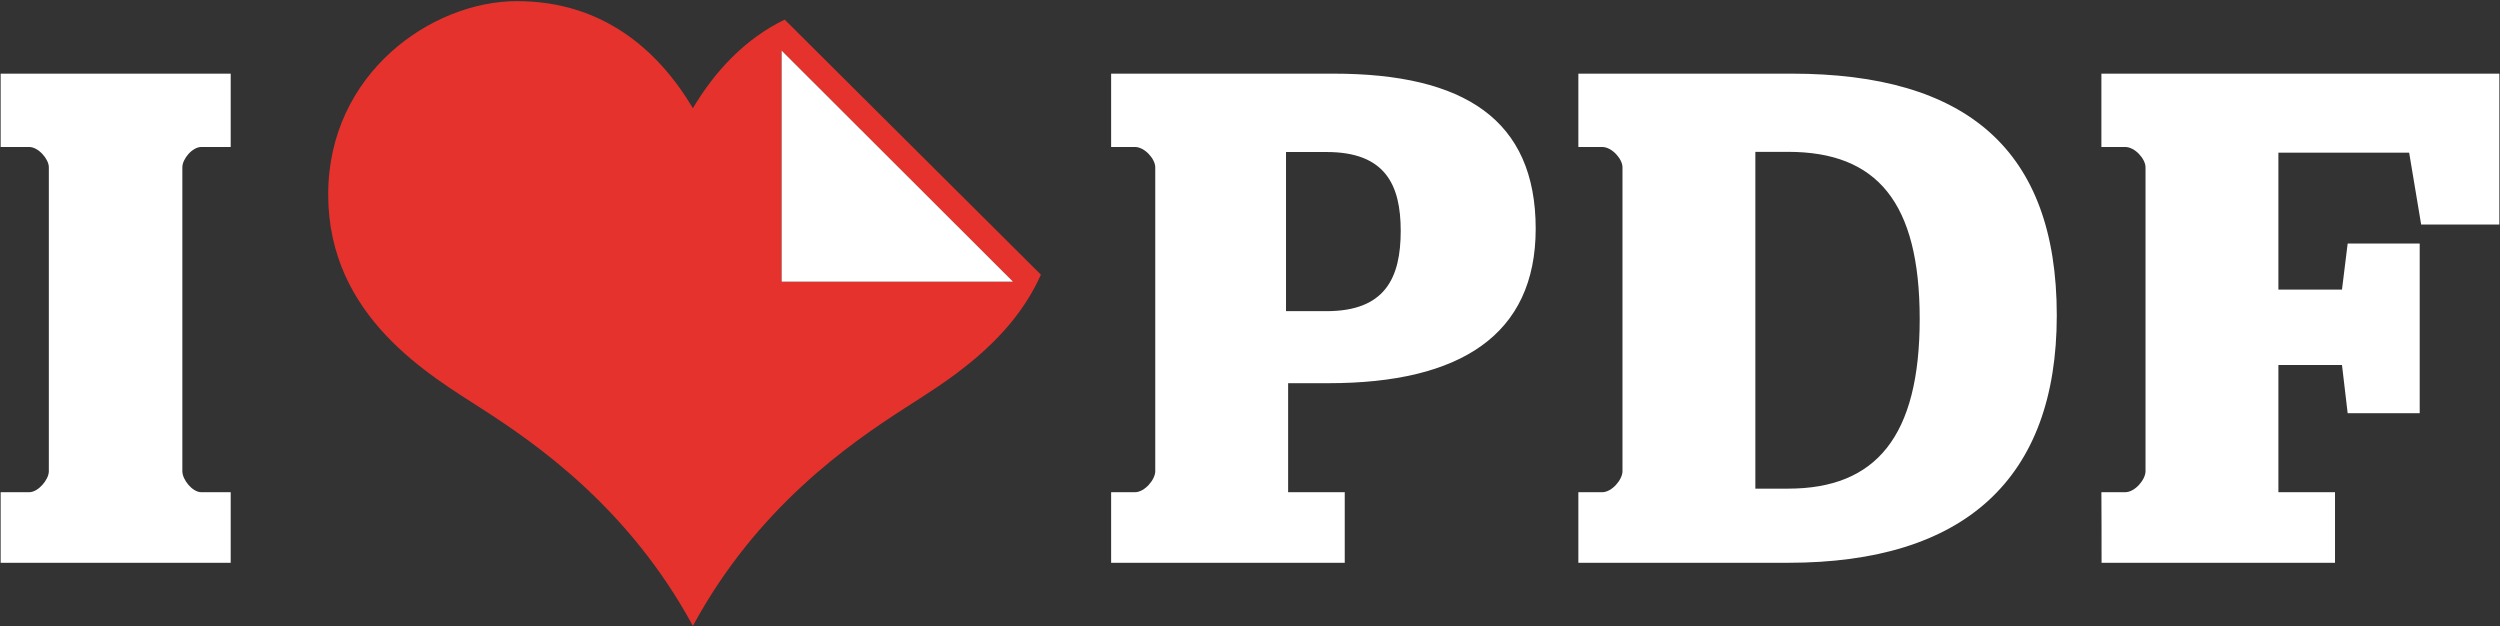 <svg version="1.2" xmlns="http://www.w3.org/2000/svg" viewBox="0 0 1541 386" width="1541" height="386">
	<rect x="0" y="0" width="1541" height="386" fill="#333333" stroke="none"/>
	<title>ilovepdf-svg</title>
	<style>
		.s0 { fill: #e5322d } 
		.s1 { fill: #ffffff } 
	</style>
	<g id="Layer">
		<path id="Layer" fill-rule="evenodd" class="s0" d="m641.6 169.3c-19.2 43.2-60.8 67.3-84.4 82.6-33.5 21.6-90.7 61-130.1 133.9-39.5-72.9-96.6-112.3-130.2-133.9-31.3-20.3-94.6-56.3-94.6-132 0-74.9 64.1-119.2 116.3-119.2 52.3 0 86.8 29.5 108.5 66 13.5-22.7 32-42.7 56.6-54.6zm-159.8 4.3c0 0 142.6 0 142.6 0l-142.6-142.4z"/>
		<path id="Layer" fill-rule="evenodd" class="s1" d="m0.4 303.4h17.6c5.6 0 12.1-7.8 12.1-12.9v-187.4c0-5.1-6.5-12.5-12.1-12.5h-17.6v-45.2h141.8v45.2h-18.1c-5.6 0-11.7 7.4-11.7 12.5v187.4c0 5.1 6.1 12.9 11.7 12.9h18.1v43.5h-141.8zm684.5 0h14.7c6 0 12.5-7.8 12.5-12.9v-187.4c0-5.1-6.5-12.5-12.5-12.5h-14.7v-45.2h137.1c80.6 0 124.6 28.4 124.6 95.6 0 65.5-46.6 95.2-127.6 95.2h-25v67.2h34.9v43.5h-144zm132.8-111.6c36.2 0 45.7-20.6 45.7-49.5 0-28.4-9.5-48.6-45.7-48.6h-25v98.1c0 0 25 0 25 0zm155.2 111.6h14.7c6 0 12.5-7.8 12.5-12.9v-187.4c0-5.1-6.5-12.5-12.5-12.5h-14.7v-45.2h131.5c107.3 0 163.4 46.5 163.4 149 0 100.8-56.9 152.5-165.6 152.5h-129.3zm129.3-2.2c54.3 0 81.1-32.3 81.1-104.6 0-71.9-26.3-103-81.1-103h-20.2v207.6c0 0 20.2 0 20.2 0zm207.8 2.2c6 0 12.5-7.8 12.5-12.9v-187.4c0-5.1-6.5-12.5-12.5-12.5h-14.7v-45.2h245.3v93h-48.2l-7.4-44.3h-80.6v84.4h39.2l3.5-28.4h44.4v104.6h-44.4l-3.5-29.7h-39.2v78.4h34.9v43.5h-143.9c0 0 0-43.5-0.1-43.5z"/>
		<path id="Layer" class="s1" d="m481.8 173.6v-142.4l142.6 142.4z"/>
	</g>
</svg>